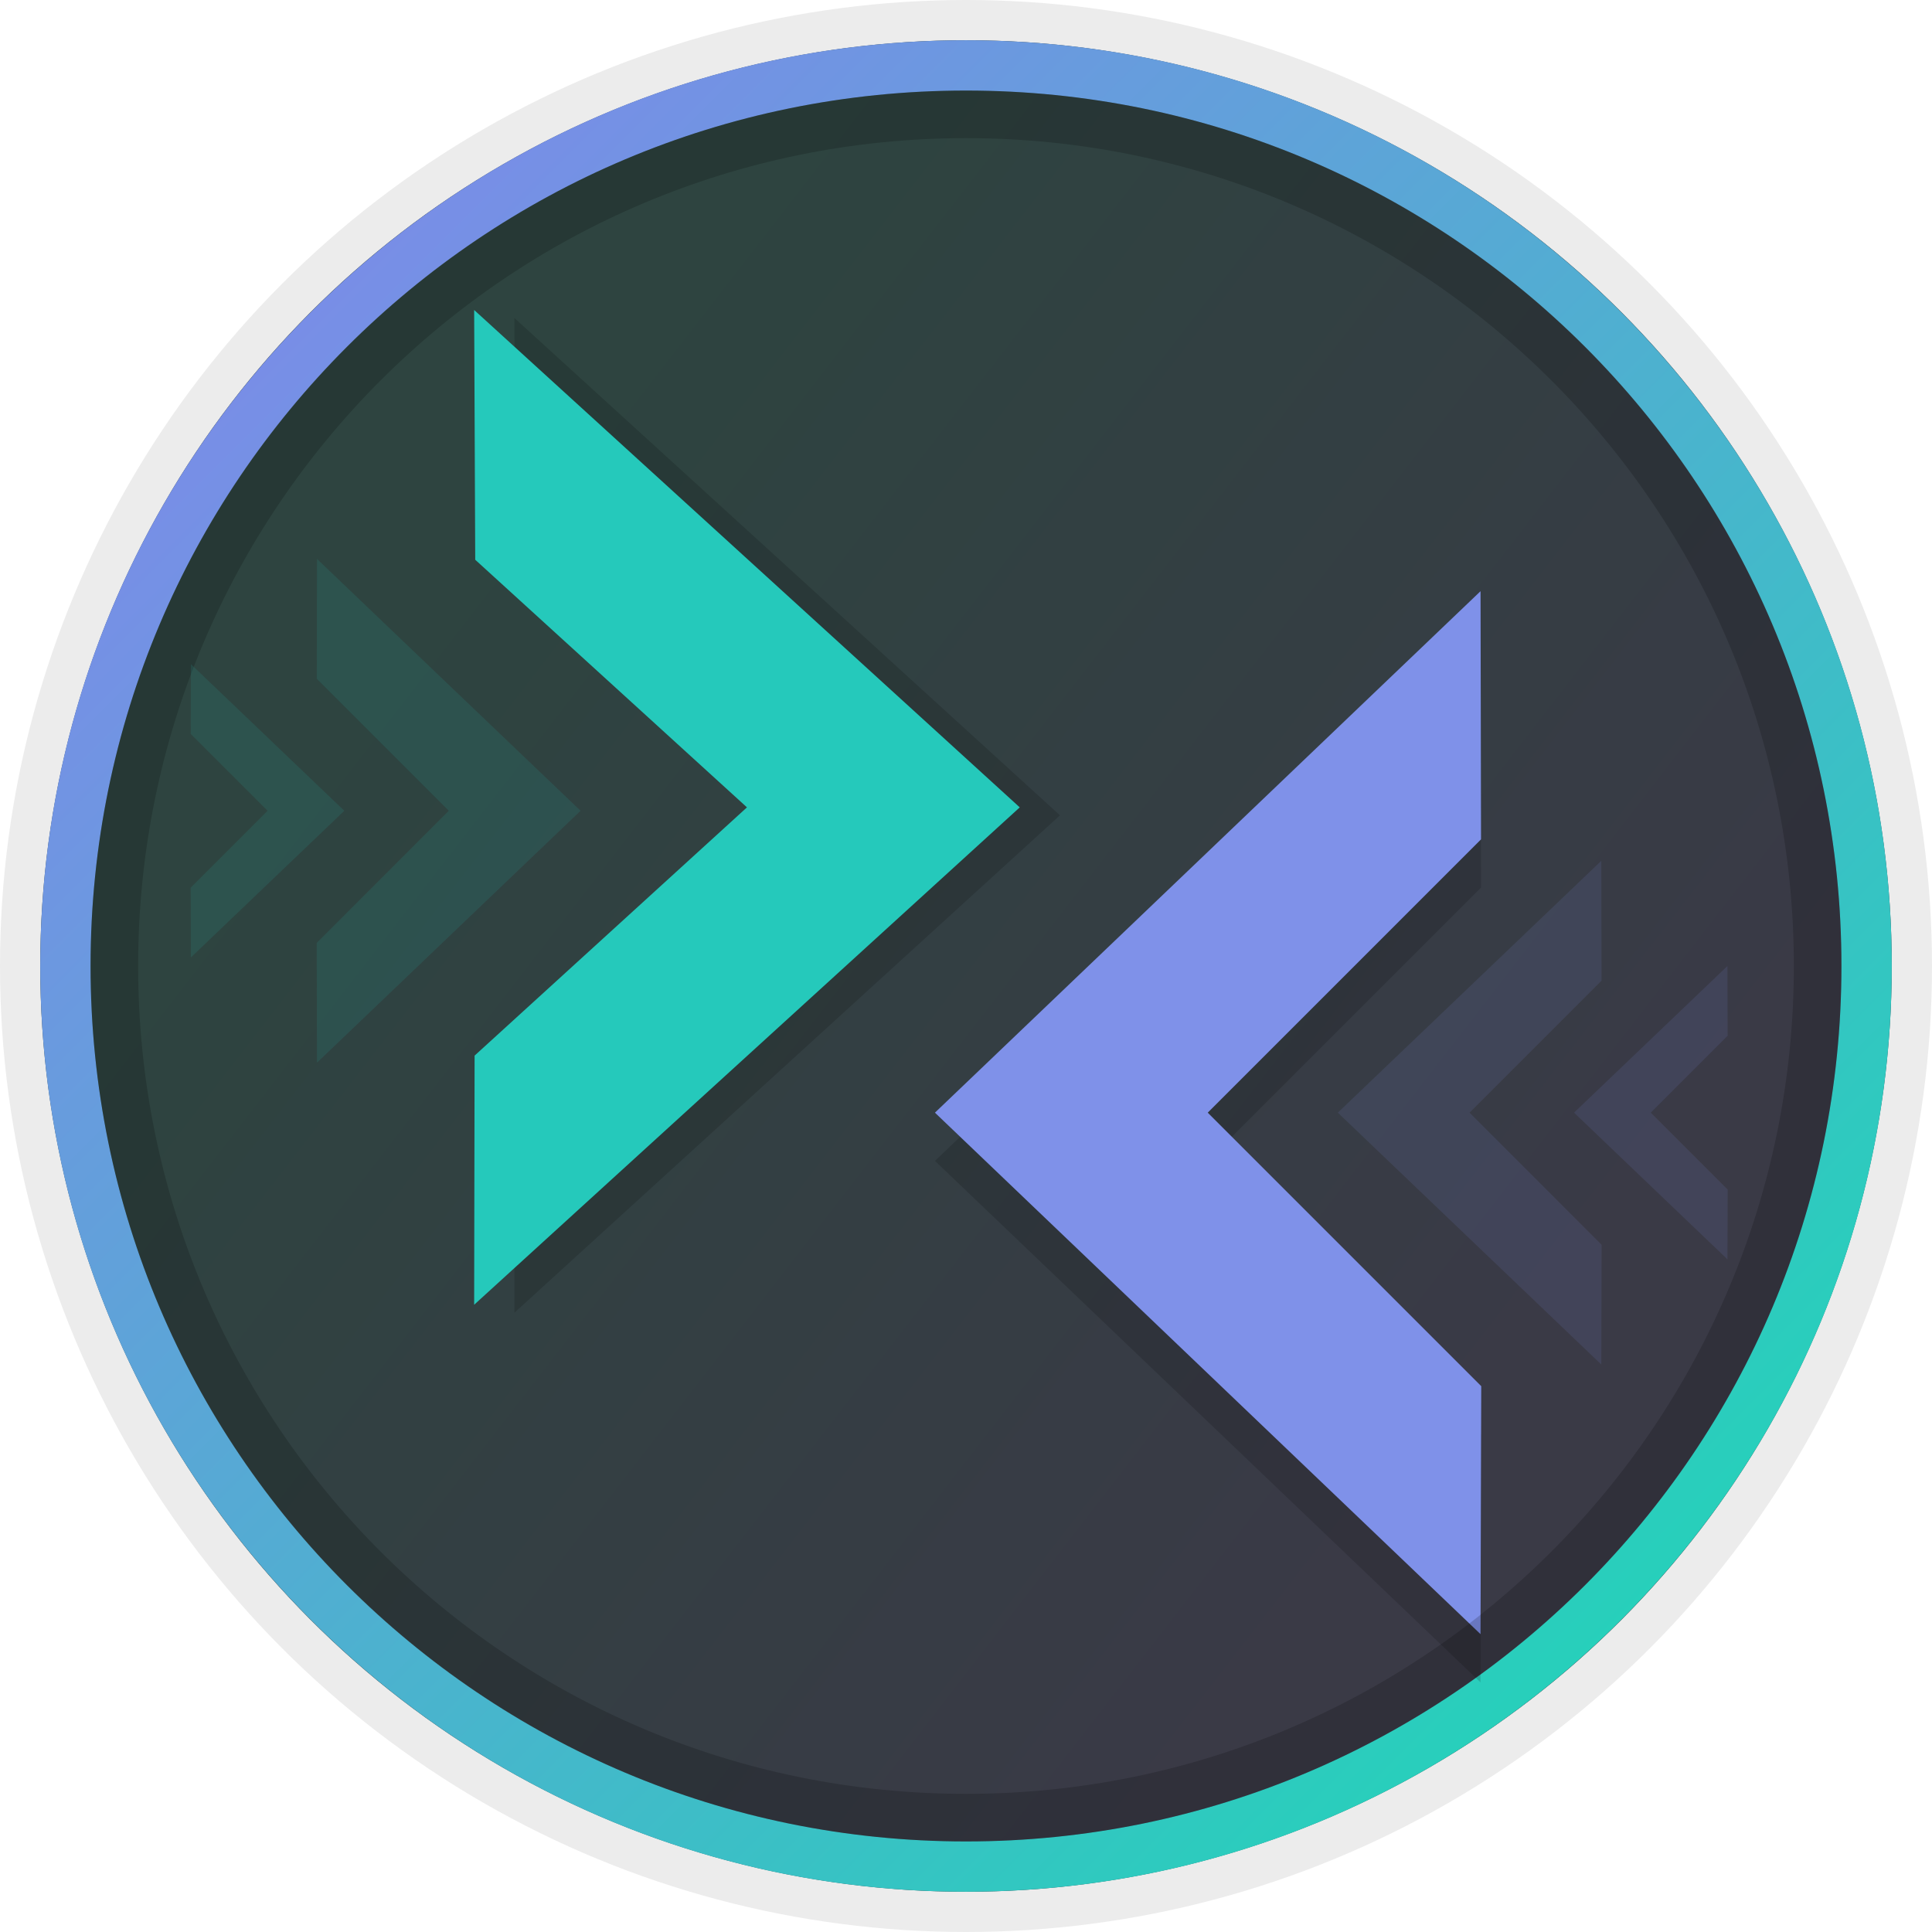 <svg xmlns="http://www.w3.org/2000/svg" xmlns:xlink="http://www.w3.org/1999/xlink" height="128" viewBox="0 0 128 128" width="128"><title>Template icons dark</title><defs><linearGradient id="b"><stop offset="0" stop-color="#212121"/><stop offset="1" stop-color="#282828"/></linearGradient><linearGradient id="a"><stop offset="0" stop-color="#8683ee"/><stop offset="1" stop-color="#1ed7b6"/></linearGradient><linearGradient xlink:href="#a" id="d" x1="4.376" y1="5.854" x2="42.128" y2="43.605" gradientUnits="userSpaceOnUse" gradientTransform="matrix(2.937 0 0 2.937 201.28 196.94)"/><linearGradient xlink:href="#a" id="c" x1="183.831" y1="182.717" x2="134.463" y2="144.519" gradientUnits="userSpaceOnUse" gradientTransform="translate(51.514 51.514) scale(1.378)"/></defs><g transform="translate(-208 -208)"><circle style="isolation:auto;mix-blend-mode:normal;marker:none" cx="272" cy="272" r="64" color="#000" display="block" overflow="visible" fill-opacity=".078" stroke-width="2.778"/><circle style="isolation:auto;mix-blend-mode:normal;marker:none" cx="272" cy="272" r="61.333" color="#000" overflow="visible" fill="#303030" stroke-width="3.418"/><circle r="61.333" cy="272" cx="272" style="isolation:auto;mix-blend-mode:normal;marker:none" color="#000" overflow="visible" opacity=".119" fill="url(#c)" stroke-width="3.418"/><path style="line-height:normal;font-variant-ligatures:normal;font-variant-position:normal;font-variant-caps:normal;font-variant-numeric:normal;font-variant-alternates:normal;font-feature-settings:normal;text-indent:0;text-align:start;text-decoration-line:none;text-decoration-style:solid;text-decoration-color:#000;text-transform:none;text-orientation:mixed;shape-padding:0;isolation:auto;mix-blend-mode:normal;marker:none" d="M272 210.667c-33.854 0-61.333 27.48-61.333 61.333 0 33.854 27.48 61.333 61.333 61.333 33.854 0 61.333-27.48 61.333-61.333 0-33.854-27.48-61.333-61.333-61.333zm0 3.333c32.052 0 58 25.948 58 58s-25.948 58-58 58-58-25.948-58-58 25.948-58 58-58z" color="#000" font-weight="400" font-family="sans-serif" white-space="normal" overflow="visible" fill="url(#d)" stroke-width="3.418"/><path d="M242.08 229.068l.071 16.547 18.003 16.403-18.045 16.448-.028 16.505 36.145-32.953zm64.009 21.294l-36.146 34.55 36.146 34.549.046-16.43-18.12-18.12 18.107-18.106z" fill-opacity=".147" fill-rule="evenodd" stroke-width="9.611"/><path d="M306.09 247.167l-36.148 34.55 36.147 34.55.047-16.43-18.12-18.12 18.107-18.108z" fill="#7f91e9" fill-rule="evenodd" stroke-width="17.022"/><path d="M239.414 228.538l36.147 32.952-36.147 32.953.029-16.505 18.045-16.448-18.003-16.405z" fill="#25c9bb" fill-rule="evenodd" stroke-width="17.022"/><path d="M272 214c-32.014 0-58 25.986-58 58 0 32.014 25.986 58 58 58 32.014 0 58-25.986 58-58 0-32.014-25.986-58-58-58zm0 3.152c30.31 0 54.848 24.538 54.848 54.848S302.31 326.848 272 326.848 217.152 302.31 217.152 272 241.69 217.152 272 217.152z" style="line-height:normal;font-variant-ligatures:normal;font-variant-position:normal;font-variant-caps:normal;font-variant-numeric:normal;font-variant-alternates:normal;font-feature-settings:normal;text-indent:0;text-align:start;text-decoration-line:none;text-decoration-style:solid;text-decoration-color:#000;text-transform:none;text-orientation:mixed;shape-padding:0;isolation:auto;mix-blend-mode:normal;marker:none" color="#000" font-weight="400" font-family="sans-serif" white-space="normal" overflow="visible" fill-opacity=".179" stroke-width="3.232"/><path d="M314.091 265.031l-17.458 16.685 17.458 16.688.021-7.935-8.75-8.753 8.745-8.745zm8.357 6.969l-10.164 9.716 10.164 9.719.016-4.622-5.097-5.097 5.091-5.091z" fill="#7f91e9" fill-opacity=".118" fill-rule="evenodd" stroke-width="8.221"/><path d="M229.003 245.031l-.016 7.94 8.745 8.745-8.75 8.753.02 7.935 17.462-16.688zM220.646 252l-.01 4.625 5.093 5.091-5.096 5.097.013 4.622 10.166-9.719z" fill="#25c9bb" fill-opacity=".118" fill-rule="evenodd" stroke-width="8.221"/></g></svg>
